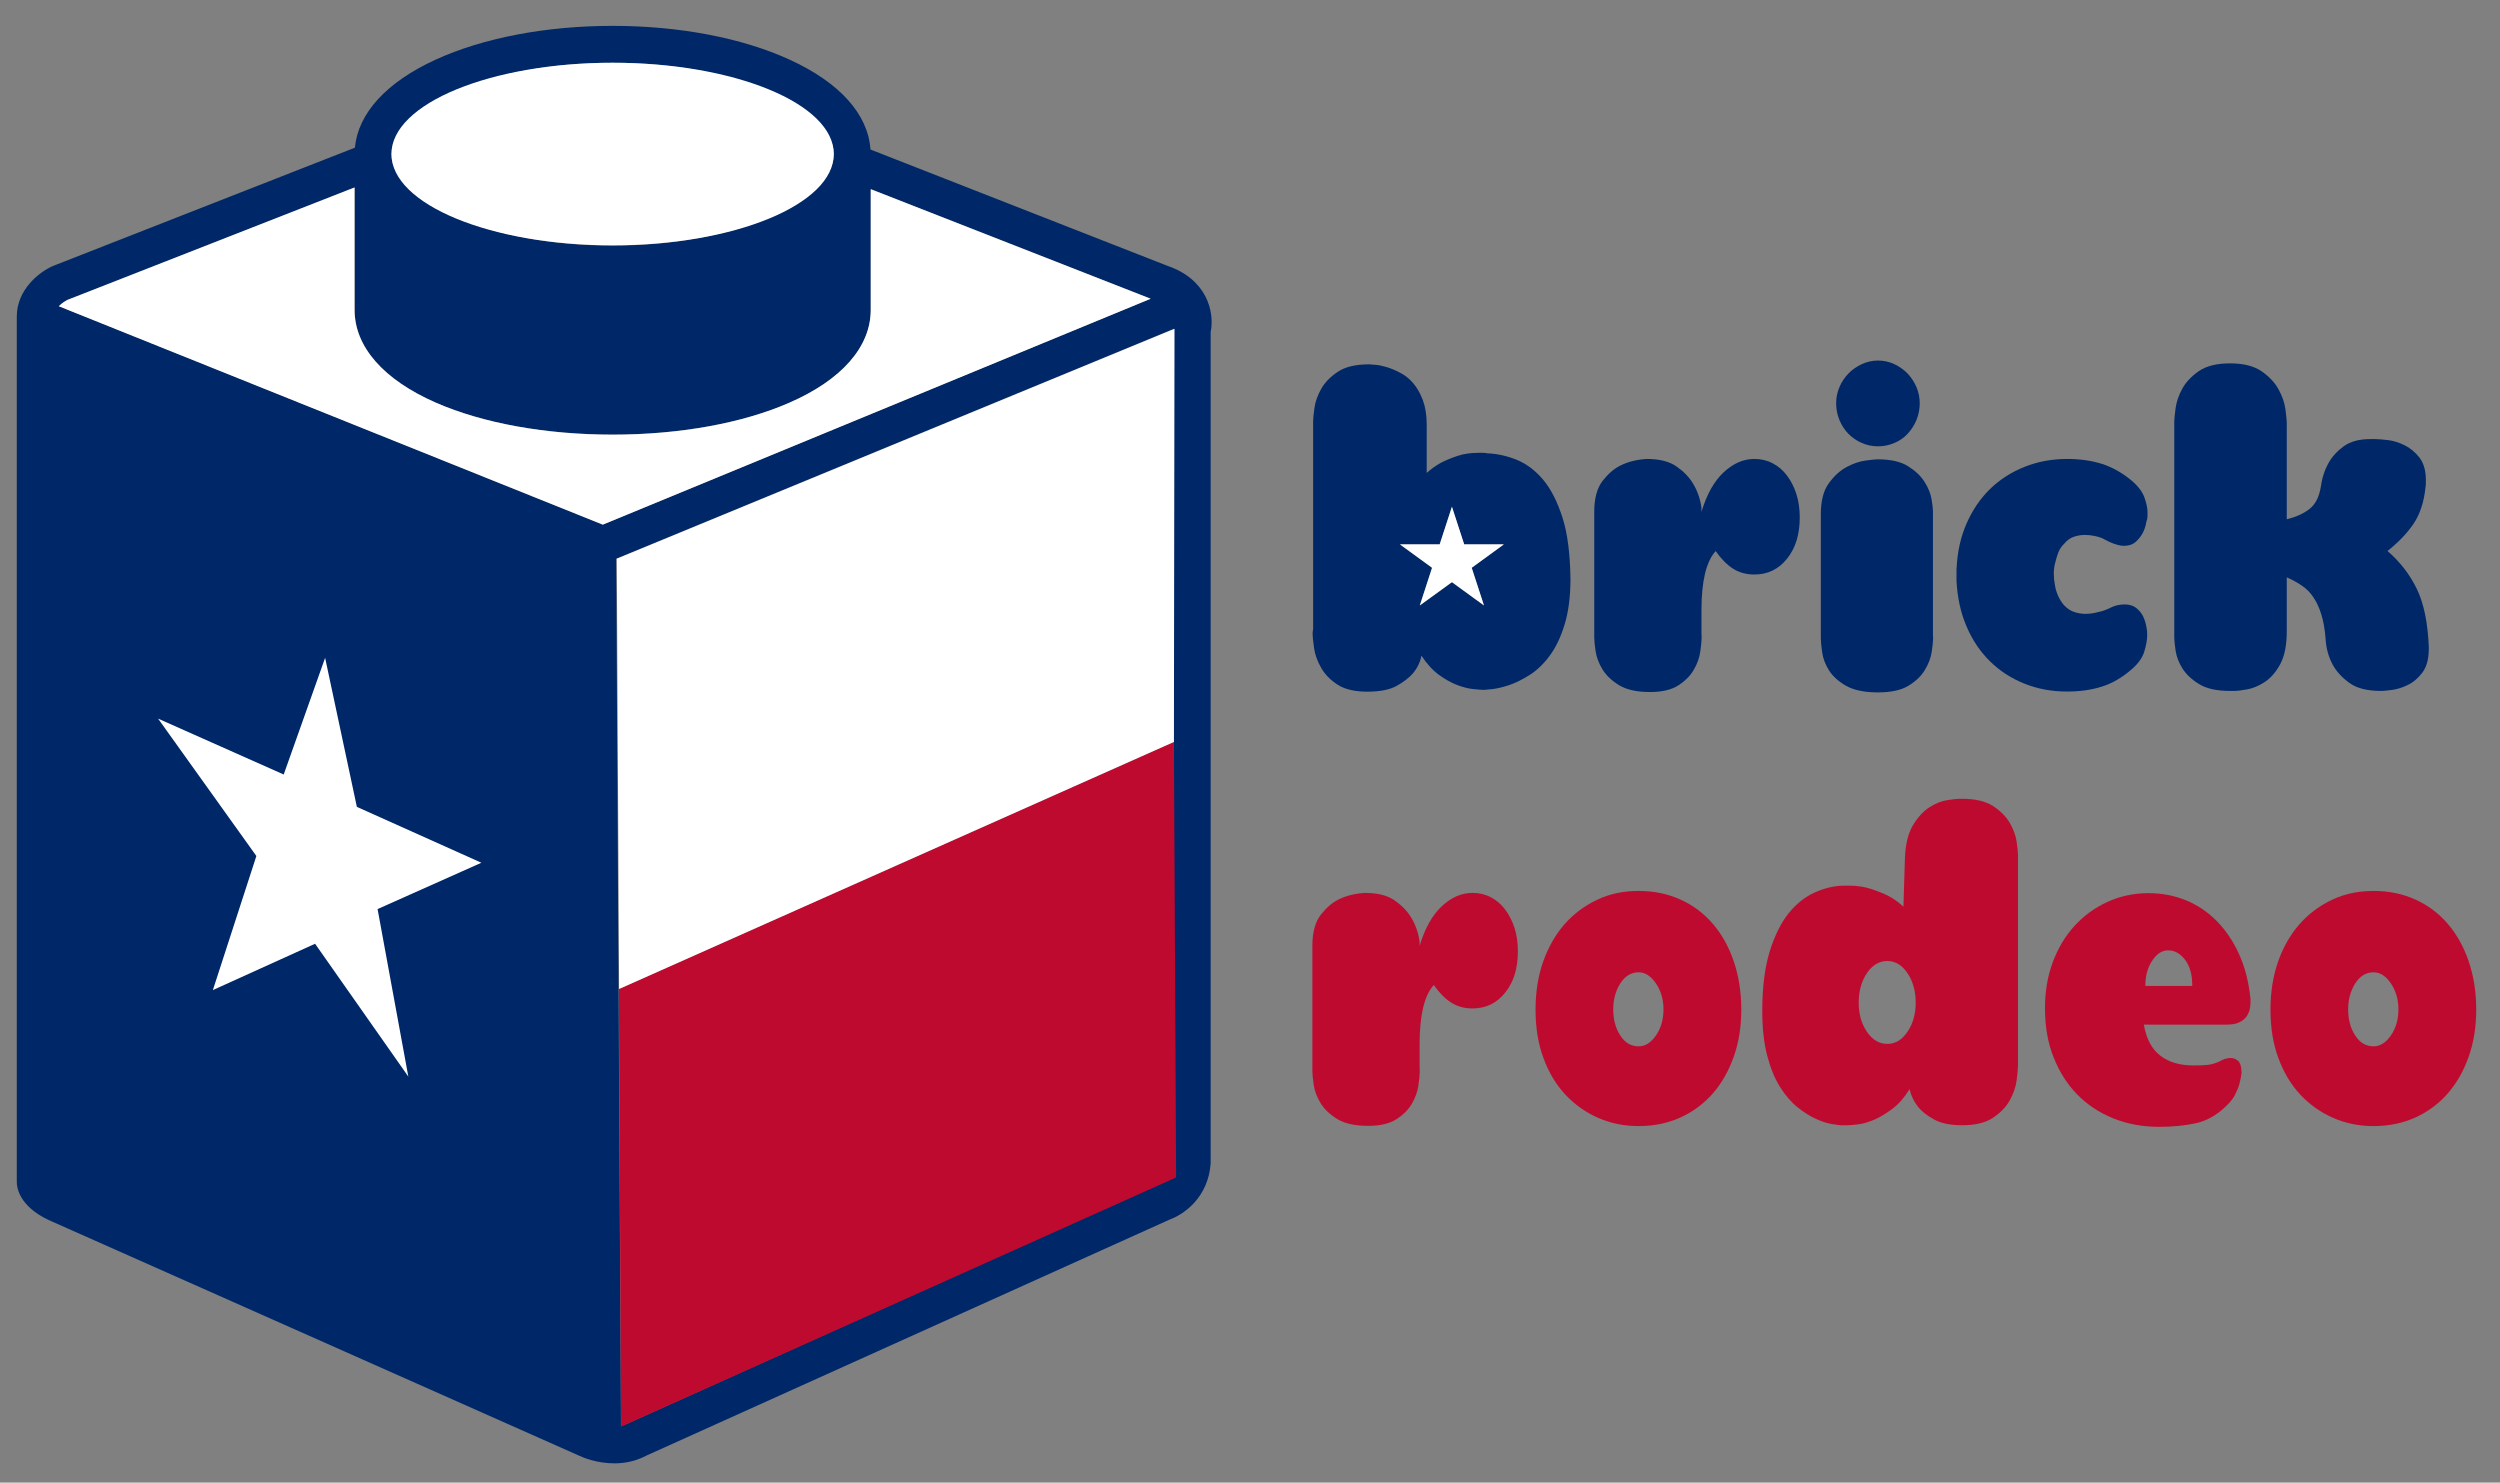 <?xml version="1.0" encoding="utf-8"?>
<!-- Generator: Adobe Illustrator 25.0.0, SVG Export Plug-In . SVG Version: 6.00 Build 0)  -->
<svg version="1.1" id="Brick_Rodeo_-_Horizontal" xmlns="http://www.w3.org/2000/svg" xmlns:xlink="http://www.w3.org/1999/xlink"
	 x="0px" y="0px" viewBox="0 0 2040 1209.8" style="enable-background:new 0 0 2040 1209.8;" xml:space="preserve">
<rect x="0" y="0" width="2040" height="1209.8" fill="#808080" stroke="none"/>
<style type="text/css">
	.st0{fill:#BF0A30;}
	.st1{fill:#002868;}
	.st2{fill:#FFFFFF;}
</style>
<g id="Brick_Rodeo_Logo">
	<g id="brick_rodeo">
		<g id="rodeo">
			<path id="o_1_" class="st0" d="M1936.8,727c12.6,0,24,2.4,34.3,7.1c10.3,4.7,19.1,11.3,26.4,19.9c7.3,8.5,13,18.7,17,30.6
				c4,11.8,6.1,24.9,6.1,39.1c0,14-2,26.8-6.1,38.4c-4.1,11.6-9.7,21.6-17,30c-7.3,8.4-16.1,15-26.4,19.7
				c-10.3,4.7-21.8,7.1-34.3,7.1c-11.7,0-22.7-2.2-33-6.7c-10.2-4.5-19.1-10.8-26.7-18.9c-7.6-8.1-13.6-18.1-17.9-29.8
				c-4.4-11.7-6.5-25-6.5-39.7c0-14.3,2.1-27.3,6.2-39.1s10-22,17.5-30.6c7.5-8.5,16.4-15.1,26.6-19.9
				C1913.2,729.3,1924.5,727,1936.8,727z M1936.8,793.4c-6.1,0-11,3-14.9,9c-3.8,6-5.8,13.1-5.8,21.2c0,8.4,1.9,15.5,5.8,21.4
				c3.8,5.9,8.8,8.8,14.9,8.8c5.3,0,10-2.9,14.1-8.8c4.1-5.9,6.2-13,6.2-21.4c0-8.1-2.1-15.2-6.2-21.2
				C1946.8,796.4,1942.1,793.4,1936.8,793.4z"/>
			<path id="e" class="st0" d="M1749.4,836.2c2,11.5,6.5,19.9,13.4,25.2c6.9,5.3,15.9,8,27,8c4.3,0,7.9-0.1,10.9-0.4
				c3-0.2,6.4-1.1,10-2.7c1-0.5,2-1,3-1.5c1-0.5,2.1-0.9,3.3-1.1c1.2-0.2,2.3-0.4,3.3-0.4c2.2,0,4.3,0.8,6.1,2.5
				c1.8,1.7,2.7,5,2.7,10.1c-0.4,2.8-1,5.7-1.8,8.8c-0.8,2.8-2,5.7-3.6,8.8c-1.6,3.1-4.1,6.1-7.3,9.2c-7.7,7.4-15.9,12-24.8,13.9
				c-8.8,1.9-18.8,2.9-29.9,2.9c-13.4,0-25.8-2.3-37.2-6.9c-11.4-4.6-21.3-11.1-29.5-19.5c-8.2-8.4-14.6-18.5-19.3-30.4
				c-4.7-11.8-7-25.1-7-39.9c0-13.7,2.1-26.3,6.4-37.8c4.3-11.5,10.2-21.3,17.8-29.6c7.6-8.3,16.6-14.8,26.9-19.5
				c10.3-4.7,21.5-7.1,33.4-7.1c10.7,0,20.8,1.9,30.2,5.7c9.4,3.8,17.8,9.4,25.2,16.8c7.4,7.4,13.5,16.4,18.4,27.1
				c4.9,10.7,8,22.9,9.4,36.7v3.1c0,1.5-0.2,3.3-0.6,5.3c-0.4,2-1.3,4-2.6,5.9c-1.3,1.9-3.3,3.5-5.9,4.8c-2.6,1.3-6.2,1.9-10.6,1.9
				H1749.4z M1788.9,804.5c0-8.9-1.9-16-5.8-21.2c-3.9-5.2-8.5-7.8-14-7.8c-4.9,0-9.2,2.8-12.9,8.4c-3.8,5.6-5.6,12.5-5.6,20.6
				H1788.9z"/>
			<path id="d" class="st0" d="M1503.6,918.3c-1.6,0-4.4-0.3-8.4-1c-4-0.6-8.4-2-13.2-4.2c-4.9-2.2-9.9-5.3-15-9.4
				c-5.2-4.1-9.9-9.5-14.3-16.4c-4.4-6.9-7.9-15.4-10.6-25.6c-2.7-10.2-4.1-22.4-4.1-36.7c0-19.1,2-35.1,5.9-48.1
				c4-13,9.1-23.4,15.3-31.3c6.3-7.9,13.4-13.6,21.3-17.2c7.9-3.6,15.7-5.5,23.4-5.7h4.9c6.7,0,12.7,0.9,18.1,2.7
				c5.4,1.8,10.1,3.7,14.1,5.7c4.7,2.5,8.7,5.5,12.2,8.8l1.2-39.3c0.4-11.5,2.6-20.5,6.5-27.1c4-6.6,8.4-11.5,13.4-14.7
				c5-3.2,9.9-5.2,14.7-5.9c4.9-0.8,8.3-1.1,10.3-1.1h1.8c10.7,0,19.1,2,25.2,5.9c6.1,4,10.6,8.5,13.7,13.8c3,5.2,4.9,10.4,5.6,15.5
				c0.7,5.1,1.1,8.7,1.1,10.7V869c0,2.8-0.4,6.9-1.1,12.4c-0.7,5.5-2.6,11-5.6,16.4c-3,5.5-7.6,10.2-13.7,14.3
				c-6.1,4.1-14.5,6.1-25.2,6.1c-9.7,0-17.4-1.6-23.1-4.8c-5.7-3.2-9.9-6.5-12.8-10.1c-3.4-4.3-5.8-9.2-7-14.5
				c-4.3,6.9-8.9,12.2-14,16c-5.1,3.8-9.9,6.7-14.6,8.8c-4.7,2-9,3.3-12.9,3.8c-4,0.5-6.9,0.8-9,0.8H1503.6z M1516.7,818.2
				c0,9.2,2.2,17.1,6.7,23.7c4.5,6.6,10,9.9,16.7,9.9c6.5,0,12-3.3,16.4-9.9c4.5-6.6,6.7-14.5,6.7-23.7c0-9.4-2.2-17.4-6.7-24.1
				c-4.5-6.6-9.9-9.9-16.4-9.9c-6.7,0-12.3,3.3-16.7,9.9C1518.9,800.8,1516.7,808.8,1516.7,818.2z"/>
			<path id="o" class="st0" d="M1337.1,727c12.6,0,24,2.4,34.3,7.1c10.3,4.7,19.1,11.3,26.4,19.9c7.3,8.5,13,18.7,17,30.6
				c4,11.8,6.1,24.9,6.1,39.1c0,14-2,26.8-6.1,38.4c-4.1,11.6-9.7,21.6-17,30c-7.3,8.4-16.1,15-26.4,19.7
				c-10.3,4.7-21.8,7.1-34.3,7.1c-11.7,0-22.7-2.2-33-6.7c-10.2-4.5-19.1-10.8-26.7-18.9c-7.6-8.1-13.6-18.1-17.9-29.8
				c-4.4-11.7-6.5-25-6.5-39.7c0-14.3,2.1-27.3,6.2-39.1c4.2-11.8,10-22,17.5-30.6c7.5-8.5,16.4-15.1,26.6-19.9
				C1313.5,729.3,1324.8,727,1337.1,727z M1337.1,793.4c-6.1,0-11,3-14.9,9c-3.8,6-5.8,13.1-5.8,21.2c0,8.4,1.9,15.5,5.8,21.4
				c3.8,5.9,8.8,8.8,14.9,8.8c5.3,0,10-2.9,14.1-8.8c4.1-5.9,6.2-13,6.2-21.4c0-8.1-2.1-15.2-6.2-21.2
				C1347.1,796.4,1342.4,793.4,1337.1,793.4z"/>
			<path id="r_1_" class="st0" d="M1158.5,872.1v2.7c0,2.5-0.4,6.2-1.1,11.1c-0.7,4.8-2.4,9.7-5.2,14.5c-2.7,4.8-6.9,9.1-12.6,12.8
				c-5.7,3.7-13.4,5.5-23.1,5.5c-10.7,0-19.1-1.8-25.2-5.5c-6.1-3.7-10.6-8-13.7-13c-3-5-4.9-9.9-5.6-14.9c-0.7-5-1.1-8.6-1.1-10.9
				V771.7c0-10.9,2.3-19.3,6.8-25.2c4.6-5.8,9.5-10.1,14.7-12.6c6.3-3.1,13.4-4.8,21.3-5.3c10.3,0,18.4,2,24.3,6.1
				c5.9,4.1,10.3,8.7,13.4,13.8c3.6,5.9,6,12.5,7,19.9v3.4c4.3-14.3,10.3-25,18.1-32.3c7.8-7.3,16.1-10.9,25.1-10.9
				c5.5,0,10.5,1.2,15,3.6c4.6,2.4,8.5,5.8,11.7,10.1c3.2,4.3,5.8,9.4,7.6,15.1c1.8,5.7,2.7,12,2.7,18.9c0,13.8-3.4,25-10.3,33.6
				c-6.9,8.7-15.8,13-26.7,13c-6.7,0-12.5-1.6-17.5-4.8c-5-3.2-9.7-8-14.1-14.3c-3.9,4.1-6.7,10.2-8.7,18.3
				c-1.9,8.1-2.9,18-2.9,29.4V872.1z"/>
		</g>
		<g id="brick">
			<path id="k" class="st1" d="M1866.1,423.7c7.3-1.8,13.4-4.5,18.2-8.2c4.9-3.7,8-9.6,9.4-17.8c1-7.4,3.1-14,6.4-19.9
				c2.8-5.1,6.9-9.6,12.3-13.6c5.4-3.9,12.6-5.9,21.7-5.9h4.3c2.2,0,5.6,0.3,10,0.8c4.5,0.5,9,1.9,13.7,4.2
				c4.7,2.3,8.7,5.7,12.2,10.1c3.4,4.5,5.2,10.5,5.2,18.1c0,1,0,2,0,2.9c0,0.9-0.1,2-0.3,3.2c-1.2,12.2-4.6,22.3-10,30.2
				c-5.5,7.9-12.5,15.1-21,21.8c10.3,8.9,18.3,19.3,24,31.1c5.7,11.8,8.9,27.6,9.7,47.2v1.5c0,8.4-1.8,14.9-5.3,19.5
				c-3.5,4.6-7.5,8-12,10.1c-4.5,2.2-8.8,3.5-12.9,4c-4.2,0.5-6.8,0.8-8.1,0.8h-0.6c-11.3,0-20.1-2.2-26.1-6.7
				c-6.1-4.4-10.5-9.4-13.4-14.7c-3.4-6.4-5.4-13.4-5.8-21c-0.6-7.9-1.8-14.6-3.5-20c-1.7-5.5-3.8-10.1-6.4-13.9
				c-2.5-3.8-5.6-7-9.3-9.5c-3.6-2.5-7.8-4.8-12.5-6.9V515c0,11.5-1.8,20.4-5.3,26.9c-3.5,6.5-7.7,11.3-12.5,14.5
				c-4.8,3.2-9.5,5.2-14.3,6.1c-4.8,0.9-8.5,1.3-11.1,1.3h-3c-10.7,0-19.1-1.8-25.2-5.5c-6.1-3.7-10.6-7.9-13.7-12.8
				c-3-4.8-4.9-9.7-5.6-14.5c-0.7-4.8-1.1-8.4-1.1-10.7V343.9c0-2,0.4-5.7,1.1-10.9c0.7-5.2,2.5-10.5,5.5-15.9
				c2.9-5.3,7.4-10.1,13.5-14.3c6.1-4.2,14.6-6.3,25.5-6.3c10.9,0,19.5,2.2,25.7,6.5c6.2,4.3,10.8,9.2,13.8,14.7
				c3,5.5,4.9,10.9,5.6,16.2c0.7,5.3,1.1,9,1.1,11.1V423.7z"/>
			<path id="c" class="st1" d="M1596.6,463.5c0.6-13.2,3.3-25.3,8.1-36.3c4.8-10.9,11.1-20.3,19.1-28.1c8-7.8,17.4-13.8,28.1-18.1
				c10.7-4.3,22.4-6.5,34.9-6.5c10.3,0,19.7,1.3,28.3,4c8.5,2.7,16.7,7.3,24.6,13.9c5.3,4.6,8.7,9.2,10.3,13.9
				c1.6,4.7,2.4,8.7,2.4,12c0,2.8-0.1,4.6-0.3,5.3c-0.2,0.8-0.4,1.4-0.6,1.9c-0.6,3.8-1.7,7.1-3.3,9.9c-1.4,2.5-3.3,4.8-5.6,6.9
				c-2.3,2-5.5,3.1-9.6,3.1c-2.8,0-6.7-1-11.5-3.1c-1.8-1-3.8-2-6.1-3.1c-1.8-0.8-3.9-1.4-6.4-1.9c-2.4-0.5-5.1-0.8-7.9-0.8
				c-2.8,0-5.8,0.5-8.8,1.5c-3,1-5.7,2.9-7.9,5.7c-2.2,2-3.8,4.5-4.9,7.3c-1,2.8-1.8,5.5-2.4,8c-0.8,2.8-1.2,5.7-1.2,8.8
				c0,3.3,0.3,6.5,0.9,9.5c0.4,2.8,1.2,5.6,2.4,8.4c1.2,2.8,2.8,5.5,4.9,8c2.6,2.8,5.5,4.7,8.5,5.7c3,1,6.2,1.5,9.4,1.5
				c2.6,0,5.1-0.3,7.4-0.8c2.3-0.5,4.4-1,6.2-1.5c2.2-0.8,4.1-1.5,5.8-2.3c2.4-1.3,4.7-2.1,6.7-2.5c2-0.4,3.8-0.6,5.5-0.6
				c4,0,7.2,1,9.6,2.9c2.3,1.9,4.1,4,5.3,6.3c1.4,2.8,2.4,5.9,3,9.2c0,0.5,0.1,1.1,0.3,1.9c0.2,0.8,0.3,2.4,0.3,5
				c0,3.6-0.8,7.9-2.3,13c-1.5,5.1-4.9,9.9-10.2,14.5c-7.9,6.9-16.1,11.7-24.6,14.3c-8.5,2.7-17.9,4-28.3,4
				c-12.6,0-24.2-2.2-34.9-6.5c-10.7-4.3-20.1-10.4-28.1-18.3c-8-7.9-14.4-17.4-19.1-28.6c-4.8-11.2-7.4-23.5-8.1-37V463.5z"/>
			<path id="i" class="st1" d="M1577.4,519.2v1.9c0,2.3-0.4,5.9-1.1,10.7c-0.7,4.8-2.5,9.7-5.5,14.7c-2.9,5-7.4,9.3-13.4,13
				c-6,3.7-14.3,5.5-25.1,5.5c-10.9,0-19.5-1.8-25.8-5.3c-6.3-3.6-10.9-7.8-14-12.6c-3-4.8-4.9-9.7-5.6-14.7
				c-0.7-5-1.1-8.7-1.1-11.3V419.5c0-10.7,2.1-19,6.4-25c4.3-6,9.1-10.4,14.6-13.4c5.5-2.9,10.7-4.7,15.6-5.3c5-0.6,8.1-1,9.3-1h0.6
				c10.5,0,18.8,1.9,24.8,5.7c6,3.8,10.5,8.1,13.5,13c3,4.8,4.9,9.5,5.6,14.1c0.7,4.6,1.1,7.6,1.1,9.2V519.2z M1566.5,329
				c0,4.8-0.9,9.4-2.7,13.8c-1.8,4.3-4.3,8.1-7.3,11.3s-6.6,5.7-10.8,7.4c-4.2,1.8-8.6,2.7-13.2,2.7c-4.7,0-9.1-0.9-13.2-2.7
				c-4.2-1.8-7.8-4.3-10.9-7.4c-3.1-3.2-5.6-6.9-7.4-11.3c-1.8-4.3-2.7-8.9-2.7-13.8c0-4.6,0.9-9,2.7-13.2c1.8-4.2,4.3-7.9,7.4-11.1
				c3.1-3.2,6.8-5.7,10.9-7.6c4.1-1.9,8.6-2.9,13.2-2.9c4.7,0,9.1,1,13.2,2.9c4.1,1.9,7.7,4.5,10.8,7.6c3,3.2,5.5,6.9,7.3,11.1
				C1565.6,320.1,1566.5,324.5,1566.5,329z"/>
			<path id="r" class="st1" d="M1388.5,518.1v2.7c0,2.5-0.4,6.2-1.1,11.1c-0.7,4.8-2.4,9.7-5.2,14.5c-2.7,4.8-6.9,9.1-12.6,12.8
				c-5.7,3.7-13.4,5.5-23.1,5.5c-10.7,0-19.1-1.8-25.2-5.5c-6.1-3.7-10.6-8-13.7-13c-3-5-4.9-9.9-5.6-14.9c-0.7-5-1.1-8.6-1.1-10.9
				V417.6c0-10.9,2.3-19.3,6.8-25.2c4.6-5.8,9.5-10.1,14.7-12.6c6.3-3.1,13.4-4.8,21.3-5.3c10.3,0,18.4,2,24.3,6.1
				c5.9,4.1,10.3,8.7,13.4,13.8c3.6,5.9,6,12.5,7,19.9v3.4c4.3-14.3,10.3-25,18.1-32.3c7.8-7.3,16.2-10.9,25.1-10.9
				c5.5,0,10.5,1.2,15,3.6c4.6,2.4,8.5,5.8,11.7,10.1c3.2,4.3,5.8,9.4,7.6,15.1c1.8,5.7,2.7,12,2.7,18.9c0,13.8-3.4,25-10.3,33.6
				c-6.9,8.7-15.8,13-26.7,13c-6.7,0-12.5-1.6-17.5-4.8c-5-3.2-9.7-8-14.1-14.3c-3.8,4.1-6.7,10.2-8.7,18.3
				c-1.9,8.1-2.9,18-2.9,29.4V518.1z"/>
			<g id="b_with_star">
				<path id="b" class="st1" d="M1275,422.4c-4.2-13.1-9.5-23.5-15.9-31.1c-6.5-7.6-13.7-13-21.7-16.2c-8-3.2-16-4.9-23.8-5.2
					c-1.2-0.3-2.4-0.4-3.6-0.4c-1.2,0-2.4,0-3.6,0c-6.3,0-12,0.8-17,2.5c-5.1,1.7-9.5,3.5-13.4,5.5c-4.5,2.5-8.4,5.3-11.8,8.4v-39.3
					c0-7.9-1.1-14.6-3.2-20.2c-2.1-5.6-4.8-10.2-7.9-13.8c-3.1-3.6-6.6-6.4-10.5-8.4c-3.8-2-7.5-3.6-10.9-4.6
					c-3.4-1-6.5-1.7-9.1-1.9c-2.6-0.2-4.4-0.4-5.2-0.4h-0.3c-10.9,0-19.4,2-25.5,6.1c-6.1,4.1-10.6,8.7-13.5,13.9
					c-2.9,5.2-4.8,10.4-5.5,15.5c-0.7,5.1-1.1,8.7-1.1,10.7v168.8v1.1c0,0.5-0.1,1-0.2,1.3c-0.1,0.4-0.2,1-0.2,1.7
					c0,3.1,0.4,7.3,1.2,12.6c0.8,5.3,2.7,10.7,5.8,16c3,5.3,7.5,9.9,13.4,13.7c5.9,3.8,14,5.7,24.3,5.7c10.3,0,18.3-1.6,24-4.8
					c5.7-3.2,10-6.6,13.1-10.1c3.6-4.3,6-9.2,7-14.5c4.3,6.6,9,11.8,14.3,15.7c5.3,3.8,10.3,6.6,15.2,8.4c4.9,1.8,9.2,2.9,13.1,3.2
					c3.8,0.4,6.4,0.6,7.6,0.6h1.2c0.6,0,2.8-0.2,6.5-0.6c3.7-0.4,8.2-1.5,13.5-3.2c5.3-1.8,10.8-4.5,16.7-8.2
					c5.9-3.7,11.3-8.8,16.3-15.5c5-6.6,9.1-15.1,12.3-25.4c3.2-10.3,4.9-22.8,4.9-37.6C1281.2,452.3,1279.2,435.5,1275,422.4z
					 M1200.9,463.3l10,30.8l-26.2-19l-26.2,19l10-30.8l-26.2-19h32.4l10-30.8l10,30.8h32.4L1200.9,463.3z"/>
				<polygon id="star" class="st2" points="1184.8,413.5 1174.8,444.2 1142.4,444.2 1168.6,463.3 1158.6,494 1184.8,475 1210.9,494 
					1200.9,463.3 1227.1,444.2 1194.8,444.2 				"/>
			</g>
		</g>
	</g>
	<g id="_x31_x1_Brick">
		<path id="Brick_-_Blue" class="st1" d="M952.6,216.9L710.3,122c-1.9-28.7-25-54.6-65.9-73.3c-38.8-17.8-90.2-27.6-144.5-27.6
			s-105.6,9.8-144.5,27.6c-40.1,18.4-63.2,43.7-65.8,71.8L43.3,217l-0.7,0.3c-10.7,4.9-28.9,19-28.9,41v706.3
			c0,4.4,1.9,19.5,25.9,30.9l433.1,192.4c2.5,1.2,14,6.2,28.6,6.2c8.2,0,17.3-1.6,26.3-6.4L954.8,995c11.8-4.3,31.2-18.3,33.1-45.7
			l0-0.5V271C991.3,254.3,984.7,227.8,952.6,216.9z M499.9,51.2c88.6,0,154.8,27.2,174.4,56.7h0c0.5,0.7,1,1.5,1.4,2.2
			c0,0,0,0,0,0.1c0.7,1.3,1.4,2.5,1.9,3.8c0.1,0.3,0.3,0.6,0.4,0.9c0.2,0.5,0.4,1.1,0.6,1.6c0.2,0.6,0.4,1.2,0.6,1.8
			c0.1,0.5,0.3,0.9,0.4,1.4c0.2,0.8,0.3,1.5,0.4,2.3c0,0.3,0.1,0.6,0.1,0.9c0.1,1,0.2,1.9,0.2,2.9c0,1.2-0.1,2.4-0.3,3.6
			c0,0.2-0.1,0.5-0.1,0.7c-0.2,1-0.4,2-0.7,3.1c0,0.2-0.1,0.3-0.2,0.5c-0.3,1.1-0.7,2.2-1.2,3.4c0,0.1-0.1,0.1-0.1,0.2
			c-0.5,1.2-1.1,2.5-1.8,3.7l0,0c-17.3,30.5-84.8,59.4-176,59.4c-92.4,0-160.4-29.6-176.7-60.5c-1.2-2.3-2.1-4.6-2.8-6.9
			c0,0,0-0.1,0-0.1c-0.3-1-0.5-2.1-0.6-3.1c0-0.1-0.1-0.3-0.1-0.4c-0.2-1.1-0.2-2.3-0.2-3.4c0-1,0.1-2,0.2-3c0-0.3,0.1-0.6,0.1-0.9
			c0.1-0.7,0.2-1.4,0.4-2.2c0.1-0.3,0.1-0.6,0.2-0.9c0.3-1,0.6-1.9,0.9-2.9c0.1-0.2,0.2-0.4,0.3-0.7c0.3-0.8,0.6-1.5,1-2.3
			c0.2-0.4,0.4-0.8,0.6-1.2c0.3-0.6,0.7-1.2,1-1.8c0.2-0.4,0.5-0.8,0.7-1.2c0.6-0.9,1.2-1.8,1.8-2.7c0,0,0,0,0,0h0
			C348.1,77.3,413.3,51.2,499.9,51.2z M491.8,428.1L48,249.8c2.7-2.8,6-4.6,6.9-5.1l234.5-91.8v99.9c0,30.1,23.5,57,66.3,75.7
			c38.4,16.8,89.6,26.1,144.3,26.1c54.6,0,105.9-9.3,144.3-26.1c42.7-18.7,66.3-45.6,66.3-75.7v-98.5l228.4,89.4L491.8,428.1z
			 M957.9,947.6c-1.3,14.2-12.4,18.7-13.4,19.1l-0.5,0.1l-429.3,193.6l-1,0.5c-2.3,1.2-4.7,2-7,2.5l-3.9-707.5l455.1-187.6V947.6z"
			/>
		<polygon id="Red_-_Side" class="st0" points="505,807 957.9,605.4 959.7,960.8 506.8,1164.1 		"/>
		<polygon id="Star" class="st2" points="129,586.4 231.5,632 265.3,536.8 291.2,658.4 392.8,704 308.1,741.8 333.2,878.5 
			257.1,770.1 173.7,807.9 209.2,698.5 		"/>
		<polygon id="White_-_Side" class="st2" points="958.4,268.3 503.3,455.9 505.2,807 957.9,605.4 		"/>
		<path id="White_-_Middle" class="st2" d="M710.5,154.4v98.5c0,30.1-23.5,57-66.3,75.7c-38.4,16.8-89.6,26.1-144.3,26.1
			c-54.6,0-105.9-9.3-144.3-26.1c-42.7-18.7-66.3-45.6-66.3-75.7v-99.9L54.9,244.8c-0.9,0.5-4.2,2.3-6.9,5.1l443.9,178.2l447-184.3
			L710.5,154.4z"/>
		<ellipse id="White_-_Top" class="st2" cx="499.9" cy="125.7" rx="180.5" ry="74.5"/>
	</g>
</g>
</svg>
